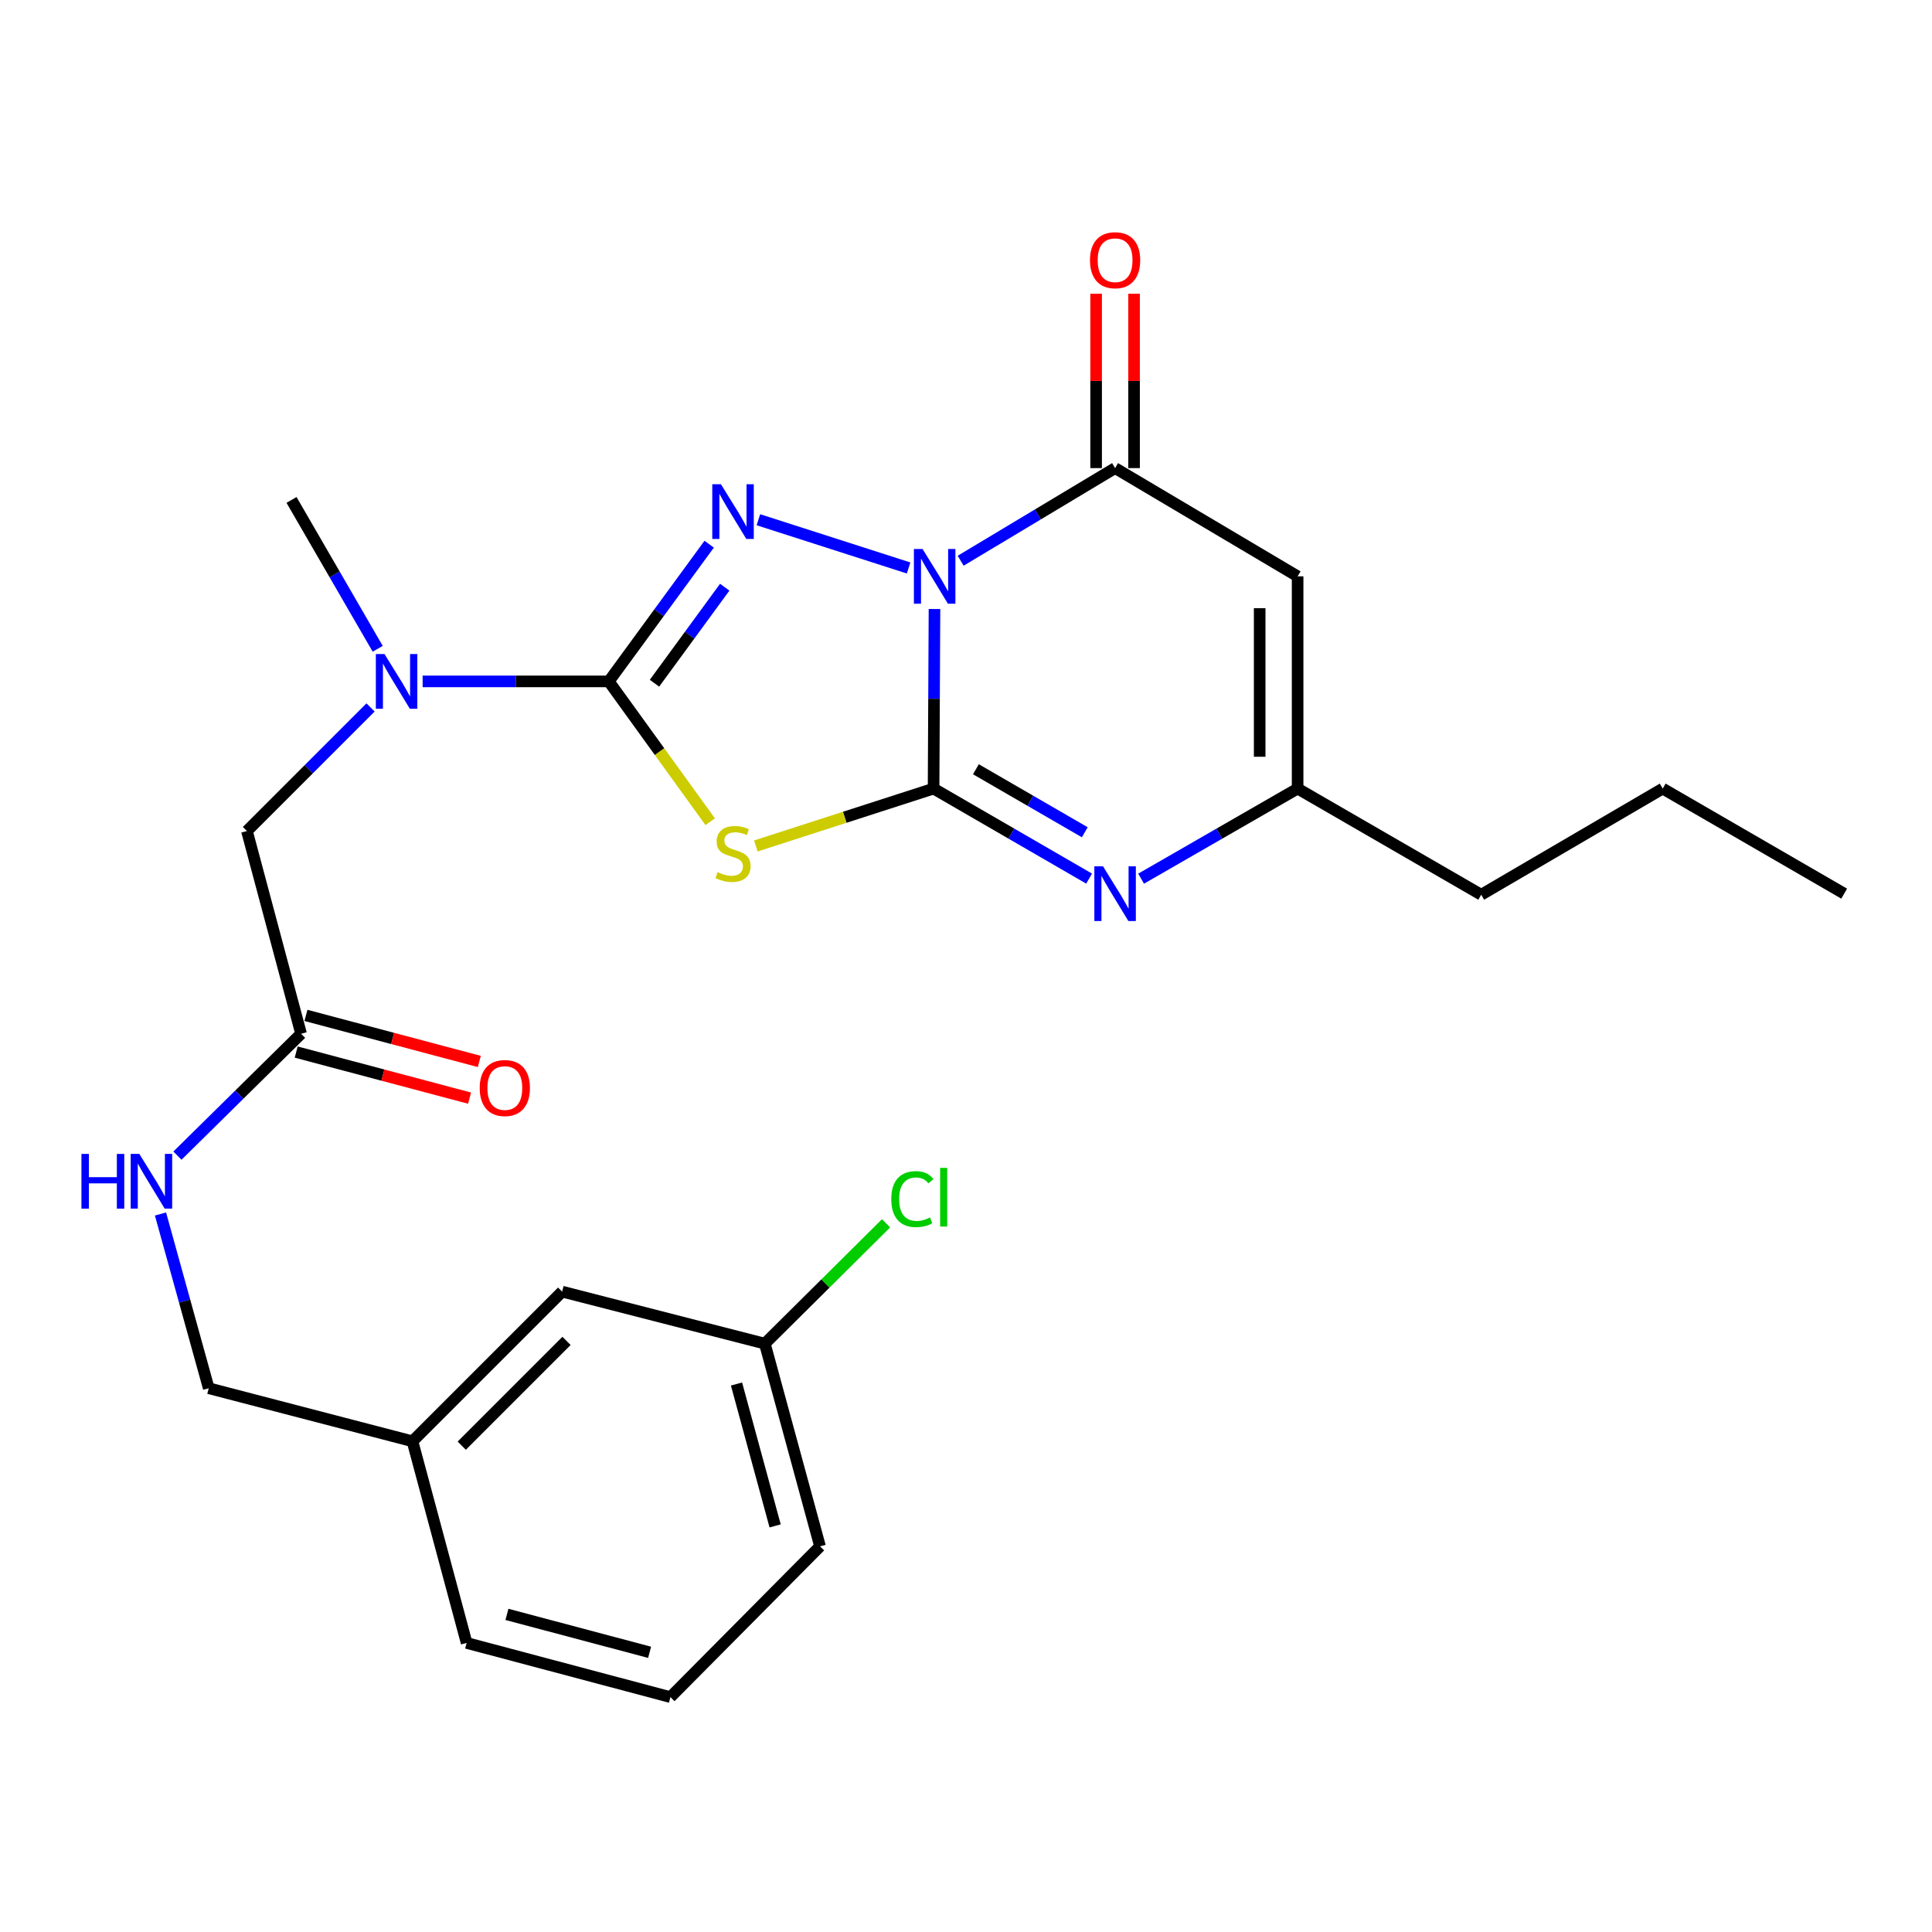 <?xml version='1.0' encoding='iso-8859-1'?>
<svg version='1.1' baseProfile='full'
              xmlns='http://www.w3.org/2000/svg'
                      xmlns:rdkit='http://www.rdkit.org/xml'
                      xmlns:xlink='http://www.w3.org/1999/xlink'
                  xml:space='preserve'
width='1000px' height='1000px' viewBox='0 0 1000 1000'>
<!-- END OF HEADER -->
<rect style='opacity:1.0;fill:#FFFFFF;stroke:none' width='1000' height='1000' x='0' y='0'> </rect>
<path class='bond-0' d='M 483.689,315.219 L 483.454,361.695' style='fill:none;fill-rule:evenodd;stroke:#0000FF;stroke-width:6px;stroke-linecap:butt;stroke-linejoin:miter;stroke-opacity:1' />
<path class='bond-0' d='M 483.454,361.695 L 483.218,408.172' style='fill:none;fill-rule:evenodd;stroke:#000000;stroke-width:6px;stroke-linecap:butt;stroke-linejoin:miter;stroke-opacity:1' />
<path class='bond-1' d='M 470.294,293.983 L 392.541,269.011' style='fill:none;fill-rule:evenodd;stroke:#0000FF;stroke-width:6px;stroke-linecap:butt;stroke-linejoin:miter;stroke-opacity:1' />
<path class='bond-4' d='M 497.237,290.237 L 537.203,266.262' style='fill:none;fill-rule:evenodd;stroke:#0000FF;stroke-width:6px;stroke-linecap:butt;stroke-linejoin:miter;stroke-opacity:1' />
<path class='bond-4' d='M 537.203,266.262 L 577.169,242.287' style='fill:none;fill-rule:evenodd;stroke:#000000;stroke-width:6px;stroke-linecap:butt;stroke-linejoin:miter;stroke-opacity:1' />
<path class='bond-2' d='M 483.218,408.172 L 437.22,423.024' style='fill:none;fill-rule:evenodd;stroke:#000000;stroke-width:6px;stroke-linecap:butt;stroke-linejoin:miter;stroke-opacity:1' />
<path class='bond-2' d='M 437.22,423.024 L 391.222,437.876' style='fill:none;fill-rule:evenodd;stroke:#CCCC00;stroke-width:6px;stroke-linecap:butt;stroke-linejoin:miter;stroke-opacity:1' />
<path class='bond-5' d='M 483.218,408.172 L 523.467,431.467' style='fill:none;fill-rule:evenodd;stroke:#000000;stroke-width:6px;stroke-linecap:butt;stroke-linejoin:miter;stroke-opacity:1' />
<path class='bond-5' d='M 523.467,431.467 L 563.716,454.763' style='fill:none;fill-rule:evenodd;stroke:#0000FF;stroke-width:6px;stroke-linecap:butt;stroke-linejoin:miter;stroke-opacity:1' />
<path class='bond-5' d='M 505.131,398.163 L 533.305,414.47' style='fill:none;fill-rule:evenodd;stroke:#000000;stroke-width:6px;stroke-linecap:butt;stroke-linejoin:miter;stroke-opacity:1' />
<path class='bond-5' d='M 533.305,414.47 L 561.479,430.777' style='fill:none;fill-rule:evenodd;stroke:#0000FF;stroke-width:6px;stroke-linecap:butt;stroke-linejoin:miter;stroke-opacity:1' />
<path class='bond-3' d='M 367.065,281.678 L 341.092,317.184' style='fill:none;fill-rule:evenodd;stroke:#0000FF;stroke-width:6px;stroke-linecap:butt;stroke-linejoin:miter;stroke-opacity:1' />
<path class='bond-3' d='M 341.092,317.184 L 315.119,352.691' style='fill:none;fill-rule:evenodd;stroke:#000000;stroke-width:6px;stroke-linecap:butt;stroke-linejoin:miter;stroke-opacity:1' />
<path class='bond-3' d='M 375.124,303.925 L 356.943,328.779' style='fill:none;fill-rule:evenodd;stroke:#0000FF;stroke-width:6px;stroke-linecap:butt;stroke-linejoin:miter;stroke-opacity:1' />
<path class='bond-3' d='M 356.943,328.779 L 338.761,353.634' style='fill:none;fill-rule:evenodd;stroke:#000000;stroke-width:6px;stroke-linecap:butt;stroke-linejoin:miter;stroke-opacity:1' />
<path class='bond-26' d='M 367.59,425.321 L 341.354,389.006' style='fill:none;fill-rule:evenodd;stroke:#CCCC00;stroke-width:6px;stroke-linecap:butt;stroke-linejoin:miter;stroke-opacity:1' />
<path class='bond-26' d='M 341.354,389.006 L 315.119,352.691' style='fill:none;fill-rule:evenodd;stroke:#000000;stroke-width:6px;stroke-linecap:butt;stroke-linejoin:miter;stroke-opacity:1' />
<path class='bond-8' d='M 315.119,352.691 L 266.938,352.691' style='fill:none;fill-rule:evenodd;stroke:#000000;stroke-width:6px;stroke-linecap:butt;stroke-linejoin:miter;stroke-opacity:1' />
<path class='bond-8' d='M 266.938,352.691 L 218.757,352.691' style='fill:none;fill-rule:evenodd;stroke:#0000FF;stroke-width:6px;stroke-linecap:butt;stroke-linejoin:miter;stroke-opacity:1' />
<path class='bond-6' d='M 577.169,242.287 L 671.644,298.313' style='fill:none;fill-rule:evenodd;stroke:#000000;stroke-width:6px;stroke-linecap:butt;stroke-linejoin:miter;stroke-opacity:1' />
<path class='bond-11' d='M 586.989,242.287 L 586.989,197.169' style='fill:none;fill-rule:evenodd;stroke:#000000;stroke-width:6px;stroke-linecap:butt;stroke-linejoin:miter;stroke-opacity:1' />
<path class='bond-11' d='M 586.989,197.169 L 586.989,152.051' style='fill:none;fill-rule:evenodd;stroke:#FF0000;stroke-width:6px;stroke-linecap:butt;stroke-linejoin:miter;stroke-opacity:1' />
<path class='bond-11' d='M 567.35,242.287 L 567.35,197.169' style='fill:none;fill-rule:evenodd;stroke:#000000;stroke-width:6px;stroke-linecap:butt;stroke-linejoin:miter;stroke-opacity:1' />
<path class='bond-11' d='M 567.35,197.169 L 567.35,152.051' style='fill:none;fill-rule:evenodd;stroke:#FF0000;stroke-width:6px;stroke-linecap:butt;stroke-linejoin:miter;stroke-opacity:1' />
<path class='bond-27' d='M 590.635,454.8 L 631.14,431.486' style='fill:none;fill-rule:evenodd;stroke:#0000FF;stroke-width:6px;stroke-linecap:butt;stroke-linejoin:miter;stroke-opacity:1' />
<path class='bond-27' d='M 631.14,431.486 L 671.644,408.172' style='fill:none;fill-rule:evenodd;stroke:#000000;stroke-width:6px;stroke-linecap:butt;stroke-linejoin:miter;stroke-opacity:1' />
<path class='bond-7' d='M 671.644,298.313 L 671.644,408.172' style='fill:none;fill-rule:evenodd;stroke:#000000;stroke-width:6px;stroke-linecap:butt;stroke-linejoin:miter;stroke-opacity:1' />
<path class='bond-7' d='M 652.005,314.791 L 652.005,391.693' style='fill:none;fill-rule:evenodd;stroke:#000000;stroke-width:6px;stroke-linecap:butt;stroke-linejoin:miter;stroke-opacity:1' />
<path class='bond-19' d='M 671.644,408.172 L 766.676,463.106' style='fill:none;fill-rule:evenodd;stroke:#000000;stroke-width:6px;stroke-linecap:butt;stroke-linejoin:miter;stroke-opacity:1' />
<path class='bond-10' d='M 191.792,366.17 L 159.804,398.157' style='fill:none;fill-rule:evenodd;stroke:#0000FF;stroke-width:6px;stroke-linecap:butt;stroke-linejoin:miter;stroke-opacity:1' />
<path class='bond-10' d='M 159.804,398.157 L 127.816,430.145' style='fill:none;fill-rule:evenodd;stroke:#000000;stroke-width:6px;stroke-linecap:butt;stroke-linejoin:miter;stroke-opacity:1' />
<path class='bond-20' d='M 195.502,335.818 L 173.197,297.29' style='fill:none;fill-rule:evenodd;stroke:#0000FF;stroke-width:6px;stroke-linecap:butt;stroke-linejoin:miter;stroke-opacity:1' />
<path class='bond-20' d='M 173.197,297.29 L 150.892,258.762' style='fill:none;fill-rule:evenodd;stroke:#000000;stroke-width:6px;stroke-linecap:butt;stroke-linejoin:miter;stroke-opacity:1' />
<path class='bond-9' d='M 155.835,535.062 L 127.816,430.145' style='fill:none;fill-rule:evenodd;stroke:#000000;stroke-width:6px;stroke-linecap:butt;stroke-linejoin:miter;stroke-opacity:1' />
<path class='bond-12' d='M 155.835,535.062 L 123.837,566.609' style='fill:none;fill-rule:evenodd;stroke:#000000;stroke-width:6px;stroke-linecap:butt;stroke-linejoin:miter;stroke-opacity:1' />
<path class='bond-12' d='M 123.837,566.609 L 91.84,598.156' style='fill:none;fill-rule:evenodd;stroke:#0000FF;stroke-width:6px;stroke-linecap:butt;stroke-linejoin:miter;stroke-opacity:1' />
<path class='bond-13' d='M 153.313,544.552 L 198.18,556.472' style='fill:none;fill-rule:evenodd;stroke:#000000;stroke-width:6px;stroke-linecap:butt;stroke-linejoin:miter;stroke-opacity:1' />
<path class='bond-13' d='M 198.18,556.472 L 243.047,568.392' style='fill:none;fill-rule:evenodd;stroke:#FF0000;stroke-width:6px;stroke-linecap:butt;stroke-linejoin:miter;stroke-opacity:1' />
<path class='bond-13' d='M 158.356,525.572 L 203.223,537.491' style='fill:none;fill-rule:evenodd;stroke:#000000;stroke-width:6px;stroke-linecap:butt;stroke-linejoin:miter;stroke-opacity:1' />
<path class='bond-13' d='M 203.223,537.491 L 248.09,549.411' style='fill:none;fill-rule:evenodd;stroke:#FF0000;stroke-width:6px;stroke-linecap:butt;stroke-linejoin:miter;stroke-opacity:1' />
<path class='bond-14' d='M 83.071,628.364 L 95.559,673.455' style='fill:none;fill-rule:evenodd;stroke:#0000FF;stroke-width:6px;stroke-linecap:butt;stroke-linejoin:miter;stroke-opacity:1' />
<path class='bond-14' d='M 95.559,673.455 L 108.046,718.545' style='fill:none;fill-rule:evenodd;stroke:#000000;stroke-width:6px;stroke-linecap:butt;stroke-linejoin:miter;stroke-opacity:1' />
<path class='bond-17' d='M 108.046,718.545 L 213.497,746.007' style='fill:none;fill-rule:evenodd;stroke:#000000;stroke-width:6px;stroke-linecap:butt;stroke-linejoin:miter;stroke-opacity:1' />
<path class='bond-15' d='M 290.963,668.542 L 213.497,746.007' style='fill:none;fill-rule:evenodd;stroke:#000000;stroke-width:6px;stroke-linecap:butt;stroke-linejoin:miter;stroke-opacity:1' />
<path class='bond-15' d='M 293.23,694.049 L 239.004,748.275' style='fill:none;fill-rule:evenodd;stroke:#000000;stroke-width:6px;stroke-linecap:butt;stroke-linejoin:miter;stroke-opacity:1' />
<path class='bond-16' d='M 290.963,668.542 L 395.879,695.47' style='fill:none;fill-rule:evenodd;stroke:#000000;stroke-width:6px;stroke-linecap:butt;stroke-linejoin:miter;stroke-opacity:1' />
<path class='bond-18' d='M 395.879,695.47 L 427.256,664.326' style='fill:none;fill-rule:evenodd;stroke:#000000;stroke-width:6px;stroke-linecap:butt;stroke-linejoin:miter;stroke-opacity:1' />
<path class='bond-18' d='M 427.256,664.326 L 458.632,633.182' style='fill:none;fill-rule:evenodd;stroke:#00CC00;stroke-width:6px;stroke-linecap:butt;stroke-linejoin:miter;stroke-opacity:1' />
<path class='bond-28' d='M 395.879,695.47 L 424.443,800.386' style='fill:none;fill-rule:evenodd;stroke:#000000;stroke-width:6px;stroke-linecap:butt;stroke-linejoin:miter;stroke-opacity:1' />
<path class='bond-28' d='M 381.214,716.366 L 401.209,789.808' style='fill:none;fill-rule:evenodd;stroke:#000000;stroke-width:6px;stroke-linecap:butt;stroke-linejoin:miter;stroke-opacity:1' />
<path class='bond-23' d='M 213.497,746.007 L 241.527,850.378' style='fill:none;fill-rule:evenodd;stroke:#000000;stroke-width:6px;stroke-linecap:butt;stroke-linejoin:miter;stroke-opacity:1' />
<path class='bond-24' d='M 766.676,463.106 L 860.616,408.172' style='fill:none;fill-rule:evenodd;stroke:#000000;stroke-width:6px;stroke-linecap:butt;stroke-linejoin:miter;stroke-opacity:1' />
<path class='bond-21' d='M 347.01,878.419 L 241.527,850.378' style='fill:none;fill-rule:evenodd;stroke:#000000;stroke-width:6px;stroke-linecap:butt;stroke-linejoin:miter;stroke-opacity:1' />
<path class='bond-21' d='M 336.233,855.233 L 262.394,835.604' style='fill:none;fill-rule:evenodd;stroke:#000000;stroke-width:6px;stroke-linecap:butt;stroke-linejoin:miter;stroke-opacity:1' />
<path class='bond-22' d='M 347.01,878.419 L 424.443,800.386' style='fill:none;fill-rule:evenodd;stroke:#000000;stroke-width:6px;stroke-linecap:butt;stroke-linejoin:miter;stroke-opacity:1' />
<path class='bond-25' d='M 860.616,408.172 L 954.545,462.55' style='fill:none;fill-rule:evenodd;stroke:#000000;stroke-width:6px;stroke-linecap:butt;stroke-linejoin:miter;stroke-opacity:1' />
<path  class='atom-0' d='M 477.515 284.153
L 486.795 299.153
Q 487.715 300.633, 489.195 303.313
Q 490.675 305.993, 490.755 306.153
L 490.755 284.153
L 494.515 284.153
L 494.515 312.473
L 490.635 312.473
L 480.675 296.073
Q 479.515 294.153, 478.275 291.953
Q 477.075 289.753, 476.715 289.073
L 476.715 312.473
L 473.035 312.473
L 473.035 284.153
L 477.515 284.153
' fill='#0000FF'/>
<path  class='atom-2' d='M 373.155 250.635
L 382.435 265.635
Q 383.355 267.115, 384.835 269.795
Q 386.315 272.475, 386.395 272.635
L 386.395 250.635
L 390.155 250.635
L 390.155 278.955
L 386.275 278.955
L 376.315 262.555
Q 375.155 260.635, 373.915 258.435
Q 372.715 256.235, 372.355 255.555
L 372.355 278.955
L 368.675 278.955
L 368.675 250.635
L 373.155 250.635
' fill='#0000FF'/>
<path  class='atom-3' d='M 371.415 451.409
Q 371.735 451.529, 373.055 452.089
Q 374.375 452.649, 375.815 453.009
Q 377.295 453.329, 378.735 453.329
Q 381.415 453.329, 382.975 452.049
Q 384.535 450.729, 384.535 448.449
Q 384.535 446.889, 383.735 445.929
Q 382.975 444.969, 381.775 444.449
Q 380.575 443.929, 378.575 443.329
Q 376.055 442.569, 374.535 441.849
Q 373.055 441.129, 371.975 439.609
Q 370.935 438.089, 370.935 435.529
Q 370.935 431.969, 373.335 429.769
Q 375.775 427.569, 380.575 427.569
Q 383.855 427.569, 387.575 429.129
L 386.655 432.209
Q 383.255 430.809, 380.695 430.809
Q 377.935 430.809, 376.415 431.969
Q 374.895 433.089, 374.935 435.049
Q 374.935 436.569, 375.695 437.489
Q 376.495 438.409, 377.615 438.929
Q 378.775 439.449, 380.695 440.049
Q 383.255 440.849, 384.775 441.649
Q 386.295 442.449, 387.375 444.089
Q 388.495 445.689, 388.495 448.449
Q 388.495 452.369, 385.855 454.489
Q 383.255 456.569, 378.895 456.569
Q 376.375 456.569, 374.455 456.009
Q 372.575 455.489, 370.335 454.569
L 371.415 451.409
' fill='#CCCC00'/>
<path  class='atom-6' d='M 570.909 448.39
L 580.189 463.39
Q 581.109 464.87, 582.589 467.55
Q 584.069 470.23, 584.149 470.39
L 584.149 448.39
L 587.909 448.39
L 587.909 476.71
L 584.029 476.71
L 574.069 460.31
Q 572.909 458.39, 571.669 456.19
Q 570.469 453.99, 570.109 453.31
L 570.109 476.71
L 566.429 476.71
L 566.429 448.39
L 570.909 448.39
' fill='#0000FF'/>
<path  class='atom-9' d='M 199.011 338.531
L 208.291 353.531
Q 209.211 355.011, 210.691 357.691
Q 212.171 360.371, 212.251 360.531
L 212.251 338.531
L 216.011 338.531
L 216.011 366.851
L 212.131 366.851
L 202.171 350.451
Q 201.011 348.531, 199.771 346.331
Q 198.571 344.131, 198.211 343.451
L 198.211 366.851
L 194.531 366.851
L 194.531 338.531
L 199.011 338.531
' fill='#0000FF'/>
<path  class='atom-12' d='M 564.169 134.679
Q 564.169 127.879, 567.529 124.079
Q 570.889 120.279, 577.169 120.279
Q 583.449 120.279, 586.809 124.079
Q 590.169 127.879, 590.169 134.679
Q 590.169 141.559, 586.769 145.479
Q 583.369 149.359, 577.169 149.359
Q 570.929 149.359, 567.529 145.479
Q 564.169 141.599, 564.169 134.679
M 577.169 146.159
Q 581.489 146.159, 583.809 143.279
Q 586.169 140.359, 586.169 134.679
Q 586.169 129.119, 583.809 126.319
Q 581.489 123.479, 577.169 123.479
Q 572.849 123.479, 570.489 126.279
Q 568.169 129.079, 568.169 134.679
Q 568.169 140.399, 570.489 143.279
Q 572.849 146.159, 577.169 146.159
' fill='#FF0000'/>
<path  class='atom-13' d='M 42.16 597.265
L 46 597.265
L 46 609.305
L 60.48 609.305
L 60.48 597.265
L 64.32 597.265
L 64.32 625.585
L 60.48 625.585
L 60.48 612.505
L 46 612.505
L 46 625.585
L 42.16 625.585
L 42.16 597.265
' fill='#0000FF'/>
<path  class='atom-13' d='M 72.12 597.265
L 81.4 612.265
Q 82.32 613.745, 83.8 616.425
Q 85.28 619.105, 85.36 619.265
L 85.36 597.265
L 89.12 597.265
L 89.12 625.585
L 85.24 625.585
L 75.28 609.185
Q 74.12 607.265, 72.88 605.065
Q 71.68 602.865, 71.32 602.185
L 71.32 625.585
L 67.64 625.585
L 67.64 597.265
L 72.12 597.265
' fill='#0000FF'/>
<path  class='atom-14' d='M 248.297 563.16
Q 248.297 556.36, 251.657 552.56
Q 255.017 548.76, 261.297 548.76
Q 267.577 548.76, 270.937 552.56
Q 274.297 556.36, 274.297 563.16
Q 274.297 570.04, 270.897 573.96
Q 267.497 577.84, 261.297 577.84
Q 255.057 577.84, 251.657 573.96
Q 248.297 570.08, 248.297 563.16
M 261.297 574.64
Q 265.617 574.64, 267.937 571.76
Q 270.297 568.84, 270.297 563.16
Q 270.297 557.6, 267.937 554.8
Q 265.617 551.96, 261.297 551.96
Q 256.977 551.96, 254.617 554.76
Q 252.297 557.56, 252.297 563.16
Q 252.297 568.88, 254.617 571.76
Q 256.977 574.64, 261.297 574.64
' fill='#FF0000'/>
<path  class='atom-19' d='M 461.322 620.654
Q 461.322 613.614, 464.602 609.934
Q 467.922 606.214, 474.202 606.214
Q 480.042 606.214, 483.162 610.334
L 480.522 612.494
Q 478.242 609.494, 474.202 609.494
Q 469.922 609.494, 467.642 612.374
Q 465.402 615.214, 465.402 620.654
Q 465.402 626.254, 467.722 629.134
Q 470.082 632.014, 474.642 632.014
Q 477.762 632.014, 481.402 630.134
L 482.522 633.134
Q 481.042 634.094, 478.802 634.654
Q 476.562 635.214, 474.082 635.214
Q 467.922 635.214, 464.602 631.454
Q 461.322 627.694, 461.322 620.654
' fill='#00CC00'/>
<path  class='atom-19' d='M 486.602 604.494
L 490.282 604.494
L 490.282 634.854
L 486.602 634.854
L 486.602 604.494
' fill='#00CC00'/>
</svg>
